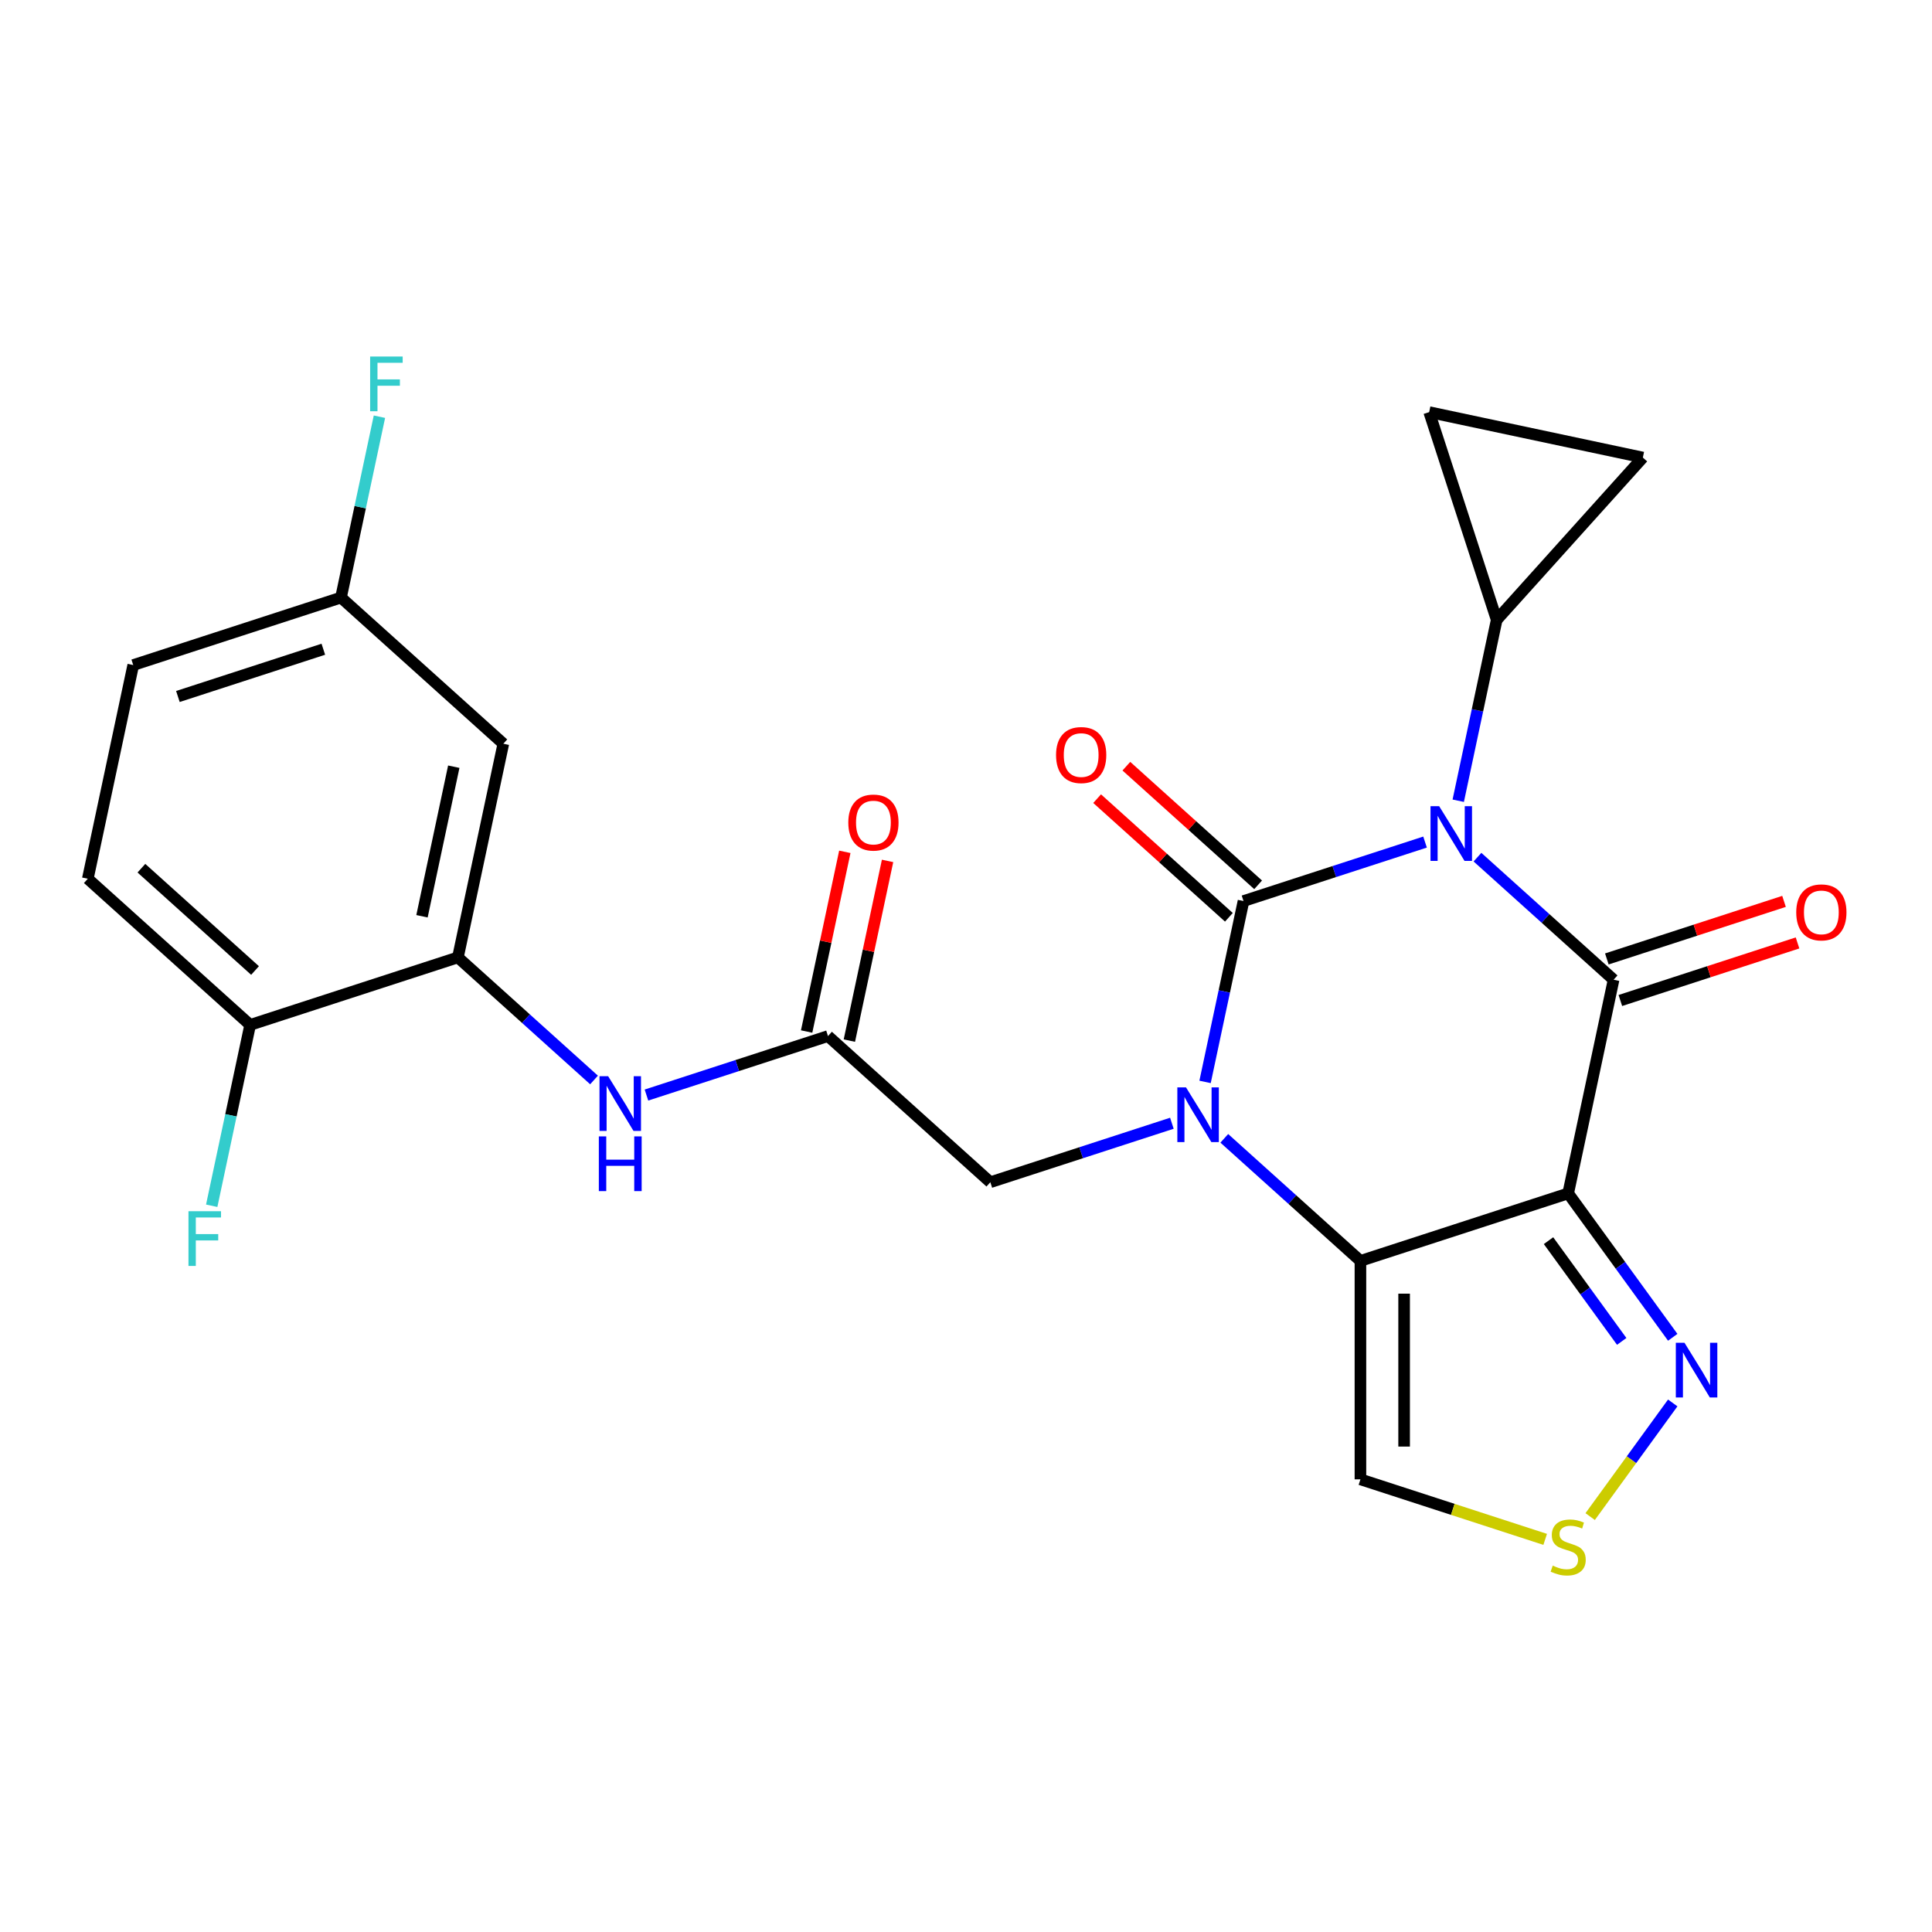 <?xml version='1.0' encoding='iso-8859-1'?>
<svg version='1.1' baseProfile='full'
              xmlns='http://www.w3.org/2000/svg'
                      xmlns:rdkit='http://www.rdkit.org/xml'
                      xmlns:xlink='http://www.w3.org/1999/xlink'
                  xml:space='preserve'
width='1000px' height='1000px' viewBox='0 0 1000 1000'>
<!-- END OF HEADER -->
<rect style='opacity:1.0;fill:#FFFFFF;stroke:none' width='1000' height='1000' x='0' y='0'> </rect>
<path class='bond-0' d='M 737.604,435.855 L 690.621,451.121' style='fill:none;fill-rule:evenodd;stroke:#0000FF;stroke-width:6px;stroke-linecap:butt;stroke-linejoin:miter;stroke-opacity:1' />
<path class='bond-0' d='M 690.621,451.121 L 643.638,466.386' style='fill:none;fill-rule:evenodd;stroke:#000000;stroke-width:6px;stroke-linecap:butt;stroke-linejoin:miter;stroke-opacity:1' />
<path class='bond-2' d='M 764.738,443.662 L 799.967,475.383' style='fill:none;fill-rule:evenodd;stroke:#0000FF;stroke-width:6px;stroke-linecap:butt;stroke-linejoin:miter;stroke-opacity:1' />
<path class='bond-2' d='M 799.967,475.383 L 835.196,507.103' style='fill:none;fill-rule:evenodd;stroke:#000000;stroke-width:6px;stroke-linecap:butt;stroke-linejoin:miter;stroke-opacity:1' />
<path class='bond-5' d='M 754.781,414.46 L 764.73,367.655' style='fill:none;fill-rule:evenodd;stroke:#0000FF;stroke-width:6px;stroke-linecap:butt;stroke-linejoin:miter;stroke-opacity:1' />
<path class='bond-5' d='M 764.73,367.655 L 774.679,320.85' style='fill:none;fill-rule:evenodd;stroke:#000000;stroke-width:6px;stroke-linecap:butt;stroke-linejoin:miter;stroke-opacity:1' />
<path class='bond-1' d='M 643.638,466.386 L 633.689,513.191' style='fill:none;fill-rule:evenodd;stroke:#000000;stroke-width:6px;stroke-linecap:butt;stroke-linejoin:miter;stroke-opacity:1' />
<path class='bond-1' d='M 633.689,513.191 L 623.74,559.996' style='fill:none;fill-rule:evenodd;stroke:#0000FF;stroke-width:6px;stroke-linecap:butt;stroke-linejoin:miter;stroke-opacity:1' />
<path class='bond-15' d='M 651.203,457.984 L 617.104,427.281' style='fill:none;fill-rule:evenodd;stroke:#000000;stroke-width:6px;stroke-linecap:butt;stroke-linejoin:miter;stroke-opacity:1' />
<path class='bond-15' d='M 617.104,427.281 L 583.005,396.578' style='fill:none;fill-rule:evenodd;stroke:#FF0000;stroke-width:6px;stroke-linecap:butt;stroke-linejoin:miter;stroke-opacity:1' />
<path class='bond-15' d='M 636.072,474.789 L 601.973,444.086' style='fill:none;fill-rule:evenodd;stroke:#000000;stroke-width:6px;stroke-linecap:butt;stroke-linejoin:miter;stroke-opacity:1' />
<path class='bond-15' d='M 601.973,444.086 L 567.873,413.383' style='fill:none;fill-rule:evenodd;stroke:#FF0000;stroke-width:6px;stroke-linecap:butt;stroke-linejoin:miter;stroke-opacity:1' />
<path class='bond-11' d='M 606.563,581.391 L 559.58,596.657' style='fill:none;fill-rule:evenodd;stroke:#0000FF;stroke-width:6px;stroke-linecap:butt;stroke-linejoin:miter;stroke-opacity:1' />
<path class='bond-11' d='M 559.58,596.657 L 512.597,611.922' style='fill:none;fill-rule:evenodd;stroke:#000000;stroke-width:6px;stroke-linecap:butt;stroke-linejoin:miter;stroke-opacity:1' />
<path class='bond-26' d='M 633.696,589.198 L 668.926,620.919' style='fill:none;fill-rule:evenodd;stroke:#0000FF;stroke-width:6px;stroke-linecap:butt;stroke-linejoin:miter;stroke-opacity:1' />
<path class='bond-26' d='M 668.926,620.919 L 704.155,652.639' style='fill:none;fill-rule:evenodd;stroke:#000000;stroke-width:6px;stroke-linecap:butt;stroke-linejoin:miter;stroke-opacity:1' />
<path class='bond-3' d='M 835.196,507.103 L 811.688,617.7' style='fill:none;fill-rule:evenodd;stroke:#000000;stroke-width:6px;stroke-linecap:butt;stroke-linejoin:miter;stroke-opacity:1' />
<path class='bond-16' d='M 838.69,517.857 L 884.543,502.958' style='fill:none;fill-rule:evenodd;stroke:#000000;stroke-width:6px;stroke-linecap:butt;stroke-linejoin:miter;stroke-opacity:1' />
<path class='bond-16' d='M 884.543,502.958 L 930.397,488.059' style='fill:none;fill-rule:evenodd;stroke:#FF0000;stroke-width:6px;stroke-linecap:butt;stroke-linejoin:miter;stroke-opacity:1' />
<path class='bond-16' d='M 831.702,496.35 L 877.555,481.451' style='fill:none;fill-rule:evenodd;stroke:#000000;stroke-width:6px;stroke-linecap:butt;stroke-linejoin:miter;stroke-opacity:1' />
<path class='bond-16' d='M 877.555,481.451 L 923.409,466.553' style='fill:none;fill-rule:evenodd;stroke:#FF0000;stroke-width:6px;stroke-linecap:butt;stroke-linejoin:miter;stroke-opacity:1' />
<path class='bond-4' d='M 811.688,617.7 L 704.155,652.639' style='fill:none;fill-rule:evenodd;stroke:#000000;stroke-width:6px;stroke-linecap:butt;stroke-linejoin:miter;stroke-opacity:1' />
<path class='bond-6' d='M 811.688,617.7 L 838.747,654.943' style='fill:none;fill-rule:evenodd;stroke:#000000;stroke-width:6px;stroke-linecap:butt;stroke-linejoin:miter;stroke-opacity:1' />
<path class='bond-6' d='M 838.747,654.943 L 865.806,692.186' style='fill:none;fill-rule:evenodd;stroke:#0000FF;stroke-width:6px;stroke-linecap:butt;stroke-linejoin:miter;stroke-opacity:1' />
<path class='bond-6' d='M 801.511,642.165 L 820.452,668.235' style='fill:none;fill-rule:evenodd;stroke:#000000;stroke-width:6px;stroke-linecap:butt;stroke-linejoin:miter;stroke-opacity:1' />
<path class='bond-6' d='M 820.452,668.235 L 839.393,694.305' style='fill:none;fill-rule:evenodd;stroke:#0000FF;stroke-width:6px;stroke-linecap:butt;stroke-linejoin:miter;stroke-opacity:1' />
<path class='bond-7' d='M 704.155,652.639 L 704.155,765.706' style='fill:none;fill-rule:evenodd;stroke:#000000;stroke-width:6px;stroke-linecap:butt;stroke-linejoin:miter;stroke-opacity:1' />
<path class='bond-7' d='M 726.768,669.599 L 726.768,748.746' style='fill:none;fill-rule:evenodd;stroke:#000000;stroke-width:6px;stroke-linecap:butt;stroke-linejoin:miter;stroke-opacity:1' />
<path class='bond-13' d='M 774.679,320.85 L 739.739,213.317' style='fill:none;fill-rule:evenodd;stroke:#000000;stroke-width:6px;stroke-linecap:butt;stroke-linejoin:miter;stroke-opacity:1' />
<path class='bond-14' d='M 774.679,320.85 L 850.335,236.825' style='fill:none;fill-rule:evenodd;stroke:#000000;stroke-width:6px;stroke-linecap:butt;stroke-linejoin:miter;stroke-opacity:1' />
<path class='bond-8' d='M 865.806,726.16 L 844.438,755.57' style='fill:none;fill-rule:evenodd;stroke:#0000FF;stroke-width:6px;stroke-linecap:butt;stroke-linejoin:miter;stroke-opacity:1' />
<path class='bond-8' d='M 844.438,755.57 L 823.07,784.98' style='fill:none;fill-rule:evenodd;stroke:#CCCC00;stroke-width:6px;stroke-linecap:butt;stroke-linejoin:miter;stroke-opacity:1' />
<path class='bond-27' d='M 704.155,765.706 L 751.968,781.242' style='fill:none;fill-rule:evenodd;stroke:#000000;stroke-width:6px;stroke-linecap:butt;stroke-linejoin:miter;stroke-opacity:1' />
<path class='bond-27' d='M 751.968,781.242 L 799.781,796.777' style='fill:none;fill-rule:evenodd;stroke:#CCCC00;stroke-width:6px;stroke-linecap:butt;stroke-linejoin:miter;stroke-opacity:1' />
<path class='bond-9' d='M 237.013,495.549 L 272.242,527.269' style='fill:none;fill-rule:evenodd;stroke:#000000;stroke-width:6px;stroke-linecap:butt;stroke-linejoin:miter;stroke-opacity:1' />
<path class='bond-9' d='M 272.242,527.269 L 307.471,558.99' style='fill:none;fill-rule:evenodd;stroke:#0000FF;stroke-width:6px;stroke-linecap:butt;stroke-linejoin:miter;stroke-opacity:1' />
<path class='bond-17' d='M 237.013,495.549 L 260.521,384.952' style='fill:none;fill-rule:evenodd;stroke:#000000;stroke-width:6px;stroke-linecap:butt;stroke-linejoin:miter;stroke-opacity:1' />
<path class='bond-17' d='M 218.42,474.258 L 234.875,396.84' style='fill:none;fill-rule:evenodd;stroke:#000000;stroke-width:6px;stroke-linecap:butt;stroke-linejoin:miter;stroke-opacity:1' />
<path class='bond-18' d='M 237.013,495.549 L 129.48,530.488' style='fill:none;fill-rule:evenodd;stroke:#000000;stroke-width:6px;stroke-linecap:butt;stroke-linejoin:miter;stroke-opacity:1' />
<path class='bond-10' d='M 428.571,536.266 L 512.597,611.922' style='fill:none;fill-rule:evenodd;stroke:#000000;stroke-width:6px;stroke-linecap:butt;stroke-linejoin:miter;stroke-opacity:1' />
<path class='bond-12' d='M 428.571,536.266 L 381.588,551.531' style='fill:none;fill-rule:evenodd;stroke:#000000;stroke-width:6px;stroke-linecap:butt;stroke-linejoin:miter;stroke-opacity:1' />
<path class='bond-12' d='M 381.588,551.531 L 334.605,566.797' style='fill:none;fill-rule:evenodd;stroke:#0000FF;stroke-width:6px;stroke-linecap:butt;stroke-linejoin:miter;stroke-opacity:1' />
<path class='bond-19' d='M 439.631,538.617 L 449.516,492.112' style='fill:none;fill-rule:evenodd;stroke:#000000;stroke-width:6px;stroke-linecap:butt;stroke-linejoin:miter;stroke-opacity:1' />
<path class='bond-19' d='M 449.516,492.112 L 459.401,445.607' style='fill:none;fill-rule:evenodd;stroke:#FF0000;stroke-width:6px;stroke-linecap:butt;stroke-linejoin:miter;stroke-opacity:1' />
<path class='bond-19' d='M 417.512,533.915 L 427.397,487.41' style='fill:none;fill-rule:evenodd;stroke:#000000;stroke-width:6px;stroke-linecap:butt;stroke-linejoin:miter;stroke-opacity:1' />
<path class='bond-19' d='M 427.397,487.41 L 437.281,440.905' style='fill:none;fill-rule:evenodd;stroke:#FF0000;stroke-width:6px;stroke-linecap:butt;stroke-linejoin:miter;stroke-opacity:1' />
<path class='bond-25' d='M 739.739,213.317 L 850.335,236.825' style='fill:none;fill-rule:evenodd;stroke:#000000;stroke-width:6px;stroke-linecap:butt;stroke-linejoin:miter;stroke-opacity:1' />
<path class='bond-21' d='M 260.521,384.952 L 176.496,309.296' style='fill:none;fill-rule:evenodd;stroke:#000000;stroke-width:6px;stroke-linecap:butt;stroke-linejoin:miter;stroke-opacity:1' />
<path class='bond-20' d='M 129.48,530.488 L 45.455,454.832' style='fill:none;fill-rule:evenodd;stroke:#000000;stroke-width:6px;stroke-linecap:butt;stroke-linejoin:miter;stroke-opacity:1' />
<path class='bond-20' d='M 132.007,502.335 L 73.19,449.375' style='fill:none;fill-rule:evenodd;stroke:#000000;stroke-width:6px;stroke-linecap:butt;stroke-linejoin:miter;stroke-opacity:1' />
<path class='bond-22' d='M 129.48,530.488 L 119.531,577.293' style='fill:none;fill-rule:evenodd;stroke:#000000;stroke-width:6px;stroke-linecap:butt;stroke-linejoin:miter;stroke-opacity:1' />
<path class='bond-22' d='M 119.531,577.293 L 109.582,624.098' style='fill:none;fill-rule:evenodd;stroke:#33CCCC;stroke-width:6px;stroke-linecap:butt;stroke-linejoin:miter;stroke-opacity:1' />
<path class='bond-23' d='M 45.455,454.832 L 68.963,344.235' style='fill:none;fill-rule:evenodd;stroke:#000000;stroke-width:6px;stroke-linecap:butt;stroke-linejoin:miter;stroke-opacity:1' />
<path class='bond-24' d='M 176.496,309.296 L 186.444,262.491' style='fill:none;fill-rule:evenodd;stroke:#000000;stroke-width:6px;stroke-linecap:butt;stroke-linejoin:miter;stroke-opacity:1' />
<path class='bond-24' d='M 186.444,262.491 L 196.393,215.686' style='fill:none;fill-rule:evenodd;stroke:#33CCCC;stroke-width:6px;stroke-linecap:butt;stroke-linejoin:miter;stroke-opacity:1' />
<path class='bond-28' d='M 176.496,309.296 L 68.963,344.235' style='fill:none;fill-rule:evenodd;stroke:#000000;stroke-width:6px;stroke-linecap:butt;stroke-linejoin:miter;stroke-opacity:1' />
<path class='bond-28' d='M 167.354,336.043 L 92.08,360.501' style='fill:none;fill-rule:evenodd;stroke:#000000;stroke-width:6px;stroke-linecap:butt;stroke-linejoin:miter;stroke-opacity:1' />
<path  class='atom-0' d='M 744.911 417.287
L 754.191 432.287
Q 755.111 433.767, 756.591 436.447
Q 758.071 439.127, 758.151 439.287
L 758.151 417.287
L 761.911 417.287
L 761.911 445.607
L 758.031 445.607
L 748.071 429.207
Q 746.911 427.287, 745.671 425.087
Q 744.471 422.887, 744.111 422.207
L 744.111 445.607
L 740.431 445.607
L 740.431 417.287
L 744.911 417.287
' fill='#0000FF'/>
<path  class='atom-2' d='M 613.87 562.823
L 623.15 577.823
Q 624.07 579.303, 625.55 581.983
Q 627.03 584.663, 627.11 584.823
L 627.11 562.823
L 630.87 562.823
L 630.87 591.143
L 626.99 591.143
L 617.03 574.743
Q 615.87 572.823, 614.63 570.623
Q 613.43 568.423, 613.07 567.743
L 613.07 591.143
L 609.39 591.143
L 609.39 562.823
L 613.87 562.823
' fill='#0000FF'/>
<path  class='atom-7' d='M 871.887 695.013
L 881.167 710.013
Q 882.087 711.493, 883.567 714.173
Q 885.047 716.853, 885.127 717.013
L 885.127 695.013
L 888.887 695.013
L 888.887 723.333
L 885.007 723.333
L 875.047 706.933
Q 873.887 705.013, 872.647 702.813
Q 871.447 700.613, 871.087 699.933
L 871.087 723.333
L 867.407 723.333
L 867.407 695.013
L 871.887 695.013
' fill='#0000FF'/>
<path  class='atom-9' d='M 803.688 810.366
Q 804.008 810.486, 805.328 811.046
Q 806.648 811.606, 808.088 811.966
Q 809.568 812.286, 811.008 812.286
Q 813.688 812.286, 815.248 811.006
Q 816.808 809.686, 816.808 807.406
Q 816.808 805.846, 816.008 804.886
Q 815.248 803.926, 814.048 803.406
Q 812.848 802.886, 810.848 802.286
Q 808.328 801.526, 806.808 800.806
Q 805.328 800.086, 804.248 798.566
Q 803.208 797.046, 803.208 794.486
Q 803.208 790.926, 805.608 788.726
Q 808.048 786.526, 812.848 786.526
Q 816.128 786.526, 819.848 788.086
L 818.928 791.166
Q 815.528 789.766, 812.968 789.766
Q 810.208 789.766, 808.688 790.926
Q 807.168 792.046, 807.208 794.006
Q 807.208 795.526, 807.968 796.446
Q 808.768 797.366, 809.888 797.886
Q 811.048 798.406, 812.968 799.006
Q 815.528 799.806, 817.048 800.606
Q 818.568 801.406, 819.648 803.046
Q 820.768 804.646, 820.768 807.406
Q 820.768 811.326, 818.128 813.446
Q 815.528 815.526, 811.168 815.526
Q 808.648 815.526, 806.728 814.966
Q 804.848 814.446, 802.608 813.526
L 803.688 810.366
' fill='#CCCC00'/>
<path  class='atom-13' d='M 314.778 557.045
L 324.058 572.045
Q 324.978 573.525, 326.458 576.205
Q 327.938 578.885, 328.018 579.045
L 328.018 557.045
L 331.778 557.045
L 331.778 585.365
L 327.898 585.365
L 317.938 568.965
Q 316.778 567.045, 315.538 564.845
Q 314.338 562.645, 313.978 561.965
L 313.978 585.365
L 310.298 585.365
L 310.298 557.045
L 314.778 557.045
' fill='#0000FF'/>
<path  class='atom-13' d='M 309.958 588.197
L 313.798 588.197
L 313.798 600.237
L 328.278 600.237
L 328.278 588.197
L 332.118 588.197
L 332.118 616.517
L 328.278 616.517
L 328.278 603.437
L 313.798 603.437
L 313.798 616.517
L 309.958 616.517
L 309.958 588.197
' fill='#0000FF'/>
<path  class='atom-16' d='M 546.612 390.81
Q 546.612 384.01, 549.972 380.21
Q 553.332 376.41, 559.612 376.41
Q 565.892 376.41, 569.252 380.21
Q 572.612 384.01, 572.612 390.81
Q 572.612 397.69, 569.212 401.61
Q 565.812 405.49, 559.612 405.49
Q 553.372 405.49, 549.972 401.61
Q 546.612 397.73, 546.612 390.81
M 559.612 402.29
Q 563.932 402.29, 566.252 399.41
Q 568.612 396.49, 568.612 390.81
Q 568.612 385.25, 566.252 382.45
Q 563.932 379.61, 559.612 379.61
Q 555.292 379.61, 552.932 382.41
Q 550.612 385.21, 550.612 390.81
Q 550.612 396.53, 552.932 399.41
Q 555.292 402.29, 559.612 402.29
' fill='#FF0000'/>
<path  class='atom-17' d='M 929.729 472.244
Q 929.729 465.444, 933.089 461.644
Q 936.449 457.844, 942.729 457.844
Q 949.009 457.844, 952.369 461.644
Q 955.729 465.444, 955.729 472.244
Q 955.729 479.124, 952.329 483.044
Q 948.929 486.924, 942.729 486.924
Q 936.489 486.924, 933.089 483.044
Q 929.729 479.164, 929.729 472.244
M 942.729 483.724
Q 947.049 483.724, 949.369 480.844
Q 951.729 477.924, 951.729 472.244
Q 951.729 466.684, 949.369 463.884
Q 947.049 461.044, 942.729 461.044
Q 938.409 461.044, 936.049 463.844
Q 933.729 466.644, 933.729 472.244
Q 933.729 477.964, 936.049 480.844
Q 938.409 483.724, 942.729 483.724
' fill='#FF0000'/>
<path  class='atom-20' d='M 439.079 425.749
Q 439.079 418.949, 442.439 415.149
Q 445.799 411.349, 452.079 411.349
Q 458.359 411.349, 461.719 415.149
Q 465.079 418.949, 465.079 425.749
Q 465.079 432.629, 461.679 436.549
Q 458.279 440.429, 452.079 440.429
Q 445.839 440.429, 442.439 436.549
Q 439.079 432.669, 439.079 425.749
M 452.079 437.229
Q 456.399 437.229, 458.719 434.349
Q 461.079 431.429, 461.079 425.749
Q 461.079 420.189, 458.719 417.389
Q 456.399 414.549, 452.079 414.549
Q 447.759 414.549, 445.399 417.349
Q 443.079 420.149, 443.079 425.749
Q 443.079 431.469, 445.399 434.349
Q 447.759 437.229, 452.079 437.229
' fill='#FF0000'/>
<path  class='atom-23' d='M 97.552 626.925
L 114.392 626.925
L 114.392 630.165
L 101.352 630.165
L 101.352 638.765
L 112.952 638.765
L 112.952 642.045
L 101.352 642.045
L 101.352 655.245
L 97.552 655.245
L 97.552 626.925
' fill='#33CCCC'/>
<path  class='atom-25' d='M 191.584 184.54
L 208.424 184.54
L 208.424 187.78
L 195.384 187.78
L 195.384 196.38
L 206.984 196.38
L 206.984 199.66
L 195.384 199.66
L 195.384 212.86
L 191.584 212.86
L 191.584 184.54
' fill='#33CCCC'/>
</svg>

